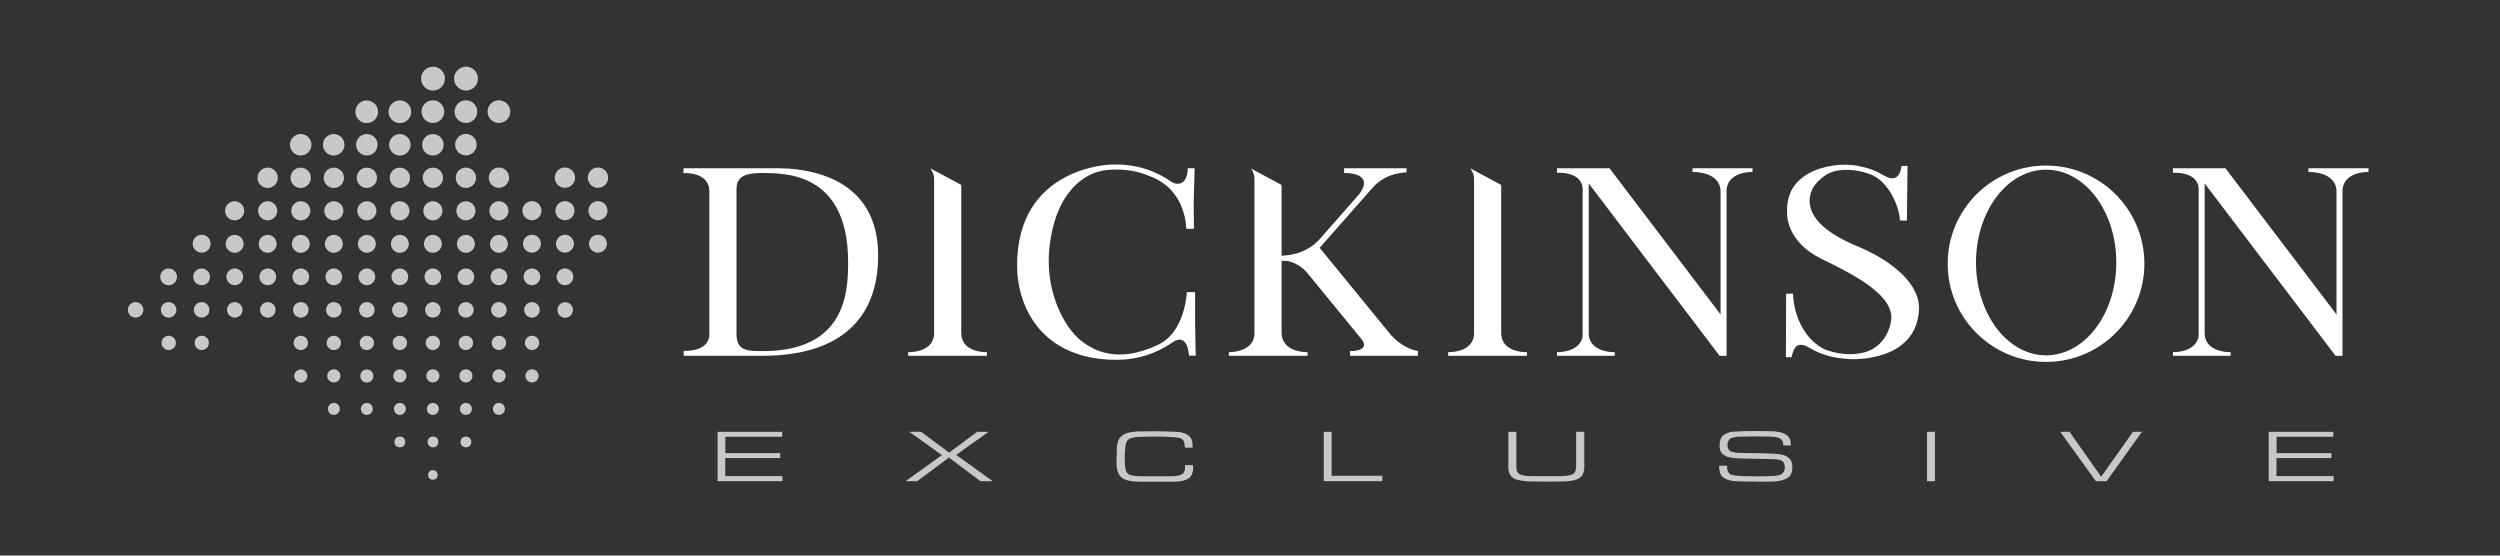<?xml version="1.0" encoding="UTF-8" standalone="no"?>
<!DOCTYPE svg PUBLIC "-//W3C//DTD SVG 1.1//EN" "http://www.w3.org/Graphics/SVG/1.1/DTD/svg11.dtd">
<svg width="100%" height="100%" viewBox="0 0 90 20" version="1.1" xmlns="http://www.w3.org/2000/svg" xmlns:xlink="http://www.w3.org/1999/xlink" xml:space="preserve" xmlns:serif="http://www.serif.com/" style="fill-rule:evenodd;clip-rule:evenodd;stroke-linejoin:round;stroke-miterlimit:2;">
    <rect x="0" y="0" width="90" height="20" fill="#333333" stroke="none"/>
    <g transform="matrix(0.423,0,-1.30788e-15,0.423,-73.221,-220.501)">
        <g id="Mesa-de-trabajo1" serif:id="Mesa de trabajo1">
            <g>
                <g transform="matrix(1,0,0,1,-2088,-4635.95)">
                    <path d="M2328.87,5171.64C2328.38,5171.58 2327.92,5171.55 2327.43,5171.55L2319.27,5171.55L2319.27,5171.97C2320.47,5171.9 2321.45,5172.43 2321.47,5173.45L2321.47,5185.67C2321.47,5187.22 2319.29,5187.09 2319.29,5187.09L2319.29,5187.51L2326.04,5187.51C2329.46,5187.51 2335.62,5186.61 2335.83,5179.34C2336.01,5173.5 2331.8,5171.99 2328.87,5171.64ZM2326.04,5187.11C2324.79,5187.11 2323.78,5187.13 2323.78,5185.67L2323.78,5173.3C2323.78,5172.01 2324.99,5171.95 2326.15,5171.95C2327.61,5172.01 2333.28,5171.71 2333.28,5179.52C2333.28,5181.94 2333.16,5187.11 2326.04,5187.11Z" style="fill:white;"/>
                </g>
                <g transform="matrix(1,0,0,1,-2088,-4635.95)">
                    <path d="M2345.09,5187.2L2345.09,5187.51L2338.39,5187.51L2338.39,5187.2C2338.39,5187.2 2340.14,5187.27 2340.52,5186.07C2340.58,5185.91 2340.6,5185.76 2340.6,5185.63L2340.6,5172.47C2340.6,5172.34 2340.58,5172.21 2340.55,5172.08C2340.47,5171.88 2340.39,5171.71 2340.27,5171.55L2342.91,5172.97L2342.91,5185.65C2342.99,5187.29 2345.09,5187.2 2345.09,5187.2Z" style="fill:white;"/>
                </g>
                <g transform="matrix(1,0,0,1,-2088,-4635.93)">
                    <path d="M2362.81,5184.65L2362.81,5182.07L2362.11,5182.07C2362.11,5182.07 2361.99,5184.95 2360.19,5186.24C2359.83,5186.5 2359.39,5186.68 2358.98,5186.85C2358.57,5187 2358.14,5187.13 2357.68,5187.24C2356.83,5187.42 2355.96,5187.44 2355.11,5187.22C2354.42,5187.05 2353.83,5186.74 2353.29,5186.35C2352.78,5185.98 2352.37,5185.5 2352.01,5185C2351.67,5184.5 2351.39,5183.97 2351.16,5183.43C2351.13,5183.34 2351.08,5183.27 2351.06,5183.19C2350.44,5181.62 2350.24,5179.96 2350.41,5178.32C2350.95,5173.19 2353.7,5172.06 2354.57,5171.82C2355.08,5171.66 2355.62,5171.64 2356.19,5171.64C2357.11,5171.64 2358.03,5171.82 2358.88,5172.17C2359.73,5172.49 2360.47,5172.97 2360.99,5173.65C2361.12,5173.82 2361.24,5174 2361.35,5174.17C2361.63,5174.65 2361.81,5175.18 2361.94,5175.7C2361.99,5176.01 2362.04,5176.31 2362.06,5176.62L2362.06,5176.68L2362.71,5176.68L2362.69,5174.37L2362.77,5171.53L2362.19,5171.53C2362.19,5171.53 2362.22,5173.15 2361.01,5172.8C2360.94,5172.78 2360.81,5172.69 2360.81,5172.69C2359.45,5171.73 2357.83,5171.21 2356.19,5171.21L2355.7,5171.21C2355.7,5171.21 2347.66,5171.34 2347.66,5179.8C2347.66,5183.38 2349.8,5187.83 2356.11,5187.83L2356.19,5187.83C2357.88,5187.83 2359.55,5187.29 2360.91,5186.33C2362.22,5185.46 2362.29,5187.48 2362.29,5187.48L2362.86,5187.48L2362.81,5184.65Z" style="fill:white;"/>
                </g>
                <g transform="matrix(1,0,0,1,-2088,-4635.95)">
                    <path d="M2381.77,5187.09L2381.77,5187.51L2376,5187.51L2376,5187.11C2376,5187.11 2377.65,5187.16 2377.06,5186.2L2372.36,5180.46C2371.87,5179.87 2371.07,5179.43 2370.46,5179.43L2370.17,5179.43L2370.17,5185.65C2370.2,5186.02 2370.33,5186.31 2370.51,5186.52C2371.12,5187.24 2372.38,5187.2 2372.38,5187.2L2372.38,5187.51L2365.68,5187.51L2365.68,5187.2C2365.68,5187.2 2366.91,5187.24 2367.53,5186.52C2367.71,5186.33 2367.81,5186.09 2367.86,5185.76L2367.86,5172.47C2367.86,5172.34 2367.84,5172.21 2367.81,5172.08C2367.76,5171.86 2367.66,5171.68 2367.53,5171.55L2370.17,5172.97L2370.17,5178.99C2370.33,5178.99 2370.51,5178.97 2370.69,5178.95C2371.79,5178.82 2372.77,5178.32 2373.43,5177.56L2376.77,5173.76C2378.2,5171.86 2375.49,5171.95 2375.49,5171.95L2375.49,5171.55L2380.8,5171.55L2380.8,5171.9C2380.8,5171.9 2380.54,5171.9 2380.18,5171.97C2379.28,5172.12 2378.49,5172.56 2377.95,5173.17L2373.41,5178.32L2379.51,5185.78C2380.7,5187.03 2381.77,5187.09 2381.77,5187.09Z" style="fill:white;"/>
                </g>
                <g transform="matrix(1,0,0,1,-2088,-4635.95)">
                    <path d="M2391.05,5187.2L2391.05,5187.51L2384.35,5187.51L2384.35,5187.2C2384.35,5187.2 2386.09,5187.27 2386.48,5186.07C2386.53,5185.91 2386.55,5185.76 2386.55,5185.63L2386.55,5172.47C2386.55,5172.34 2386.53,5172.21 2386.5,5172.08C2386.43,5171.88 2386.35,5171.71 2386.22,5171.55L2388.86,5172.97L2388.86,5185.65C2388.94,5187.29 2391.05,5187.2 2391.05,5187.2Z" style="fill:white;"/>
                </g>
                <g transform="matrix(1,0,0,1,-2088,-4635.95)">
                    <path d="M2405.14,5171.55L2405.14,5171.86C2405.14,5171.86 2407.42,5171.79 2407.53,5173.43L2407.53,5183.99L2398.08,5171.55L2393.61,5171.55L2393.61,5171.93C2393.61,5171.93 2395.79,5171.79 2395.79,5173.34L2395.79,5185.61C2395.79,5185.74 2395.79,5185.87 2395.77,5185.98C2395.41,5187.27 2393.61,5187.2 2393.61,5187.2L2393.61,5187.51L2398.52,5187.51L2398.52,5187.2C2398.52,5187.2 2396.72,5187.27 2396.36,5186C2396.33,5185.87 2396.31,5185.74 2396.31,5185.61L2396.31,5172.84L2407.45,5187.51L2408.04,5187.51L2408.04,5173.41C2408.14,5171.79 2410.25,5171.86 2410.25,5171.86L2410.25,5171.55L2405.14,5171.55Z" style="fill:white;"/>
                </g>
                <g transform="matrix(1,0,0,1,-2088,-4635.93)">
                    <path d="M2419.02,5178.1C2413.23,5175.67 2415.58,5172.92 2415.58,5172.92C2415.83,5172.62 2416.14,5172.33 2416.5,5172.09C2417.38,5171.55 2418.59,5171.59 2419.59,5171.83C2420,5171.94 2420.41,5172.05 2420.77,5172.29C2421.05,5172.47 2421.31,5172.71 2421.52,5172.95C2421.93,5173.41 2422.21,5173.93 2422.44,5174.48C2422.62,5174.96 2422.78,5175.48 2422.8,5175.98L2423.39,5175.98L2423.44,5171.33L2422.93,5171.33L2422.88,5171.63C2422.83,5171.83 2422.75,5172.03 2422.6,5172.18C2422.21,5172.62 2421.62,5172.25 2421.23,5172.03C2420.72,5171.74 2420.15,5171.53 2419.56,5171.4C2419.15,5171.29 2418.71,5171.25 2418.3,5171.23L2418.22,5171.23C2417.99,5171.23 2417.76,5171.23 2417.53,5171.25C2416.86,5171.31 2416.19,5171.46 2415.58,5171.7C2414.73,5172.05 2414.02,5172.6 2413.61,5173.32C2413.23,5174.02 2413.15,5174.8 2413.2,5175.55C2413.2,5175.55 2413.2,5177.79 2416.06,5179.21C2418.98,5180.63 2422.44,5182.4 2422.03,5184.58C2421.8,5185.83 2420.98,5187.01 2419.44,5187.27C2418.88,5187.38 2418.32,5187.38 2417.75,5187.29C2417.49,5187.27 2417.26,5187.2 2417.01,5187.14C2416.6,5187.03 2416.26,5186.92 2415.93,5186.68C2415.65,5186.48 2415.39,5186.26 2415.16,5186.02C2414.75,5185.56 2414.44,5185.06 2414.21,5184.52C2413.91,5183.82 2413.73,5183.05 2413.7,5182.29L2413.7,5182.2L2413.11,5182.2L2413.09,5187.61L2413.57,5187.61L2413.65,5187.29C2413.73,5187.07 2413.8,5186.83 2414.01,5186.66C2414.24,5186.5 2414.52,5186.55 2414.75,5186.63C2415.03,5186.77 2415.29,5186.92 2415.57,5187.07C2415.83,5187.2 2416.11,5187.31 2416.39,5187.4C2416.96,5187.59 2417.57,5187.7 2418.16,5187.74C2418.78,5187.81 2419.39,5187.77 2420.01,5187.7C2420.85,5187.57 2421.7,5187.33 2422.42,5186.92C2423.39,5186.35 2424.03,5185.52 2424.26,5184.56C2424.37,5184.17 2424.42,5183.77 2424.42,5183.4C2424.42,5181.55 2422.52,5179.54 2419.02,5178.1Z" style="fill:white;"/>
                </g>
                <g transform="matrix(1,0,0,1,-2088,-4635.66)">
                    <path d="M2435.23,5171.03C2430.61,5171.03 2426.86,5174.76 2426.86,5179.39C2426.86,5183.99 2430.61,5187.74 2435.23,5187.74C2439.85,5187.74 2443.6,5183.99 2443.6,5179.39C2443.6,5174.76 2439.85,5171.03 2435.23,5171.03ZM2435.23,5187.18C2431.94,5187.18 2429.27,5183.64 2429.27,5179.28C2429.27,5174.91 2431.94,5171.38 2435.23,5171.38C2438.54,5171.38 2441.21,5174.91 2441.21,5179.28C2441.21,5183.64 2438.54,5187.18 2435.23,5187.18Z" style="fill:white;"/>
                </g>
                <g transform="matrix(1,0,0,1,-2088,-4635.95)">
                    <path d="M2457.56,5171.55L2457.56,5171.86C2457.56,5171.86 2459.85,5171.79 2459.95,5173.43L2459.95,5183.99L2450.5,5171.55L2446.03,5171.55L2446.03,5171.93C2446.03,5171.93 2448.22,5171.79 2448.22,5173.34L2448.22,5185.61C2448.22,5185.74 2448.22,5185.87 2448.19,5185.98C2447.83,5187.27 2446.03,5187.2 2446.03,5187.2L2446.03,5187.51L2450.94,5187.51L2450.94,5187.2C2450.94,5187.2 2449.14,5187.27 2448.78,5186C2448.76,5185.87 2448.73,5185.74 2448.73,5185.61L2448.73,5172.84L2459.87,5187.51L2460.46,5187.51L2460.46,5173.41C2460.57,5171.79 2462.67,5171.86 2462.67,5171.86L2462.67,5171.55L2457.56,5171.55Z" style="fill:white;"/>
                </g>
                <g transform="matrix(1,0,0,1,-2088,-4602.85)">
                    <path d="M2322.17,5160.88L2322.17,5165.08L2327.69,5165.08L2327.69,5164.65L2322.82,5164.65L2322.82,5163.11L2327.5,5163.11L2327.5,5162.69L2322.83,5162.69L2322.83,5161.3L2327.67,5161.3L2327.67,5160.88L2322.17,5160.88Z" style="fill:rgb(198,200,202);"/>
                </g>
                <g transform="matrix(1,0,0,1,-2088,-4602.85)">
                    <path d="M2341.26,5162.86L2338.17,5165.08L2339.16,5165.08L2341.86,5163.07L2344.54,5165.08L2345.58,5165.08L2342.48,5162.84L2345.23,5160.88L2344.26,5160.88L2341.88,5162.65L2339.49,5160.88L2338.49,5160.88L2341.26,5162.86Z" style="fill:rgb(198,200,202);"/>
                </g>
                <g transform="matrix(1,0,0,1,-2088,-4602.86)">
                    <path d="M2362.6,5162.24C2362.6,5161.86 2362.6,5161.42 2362.17,5161.15C2361.9,5160.97 2361.56,5160.92 2361.45,5160.91C2361.36,5160.9 2361.27,5160.9 2361.17,5160.89C2360.59,5160.86 2360.01,5160.84 2359.43,5160.84C2358.91,5160.84 2358.39,5160.85 2357.86,5160.86C2357.41,5160.9 2356.98,5160.94 2356.63,5161.19C2356.27,5161.45 2356.2,5161.87 2356.18,5161.97C2356.17,5162.05 2356.16,5162.13 2356.15,5162.2L2356.12,5163.51C2356.13,5163.89 2356.15,5164.32 2356.43,5164.65C2356.47,5164.7 2356.56,5164.8 2356.72,5164.89C2357.07,5165.07 2357.51,5165.12 2357.9,5165.13C2357.99,5165.13 2358.09,5165.14 2358.18,5165.14L2360.84,5165.14C2361.23,5165.13 2361.62,5165.12 2361.99,5164.99C2362.26,5164.89 2362.56,5164.7 2362.63,5164.17C2362.65,5164.02 2362.64,5163.88 2362.64,5163.73L2361.95,5163.72C2361.96,5163.95 2361.98,5164.26 2361.76,5164.45C2361.55,5164.64 2361.16,5164.65 2360.87,5164.67L2358.07,5164.67C2357.51,5164.64 2357.21,5164.59 2357.03,5164.39C2356.88,5164.2 2356.87,5163.96 2356.84,5163.75C2356.83,5163.52 2356.82,5163.28 2356.82,5163.05C2356.82,5162.77 2356.84,5162.49 2356.87,5162.22C2356.9,5161.99 2356.93,5161.66 2357.19,5161.5C2357.44,5161.35 2357.87,5161.33 2358.15,5161.32C2358.59,5161.31 2359.03,5161.29 2359.47,5161.29C2359.95,5161.29 2360.42,5161.31 2360.9,5161.34C2361.55,5161.38 2361.77,5161.47 2361.87,5161.75C2361.92,5161.91 2361.93,5162.08 2361.94,5162.24L2362.6,5162.24Z" style="fill:rgb(198,200,202);"/>
                </g>
                <g transform="matrix(1,0,0,1,-2088,-4602.85)">
                    <path d="M2373.76,5160.88L2373.76,5165.08L2378.74,5165.08L2378.74,5164.62L2374.43,5164.62L2374.43,5160.88L2373.76,5160.88Z" style="fill:rgb(198,200,202);"/>
                </g>
                <g transform="matrix(1,0,0,1,-2088,-4602.81)">
                    <path d="M2389.47,5160.84L2389.47,5163.79C2389.47,5164.05 2389.48,5164.3 2389.66,5164.55C2389.77,5164.71 2389.92,5164.8 2389.99,5164.83C2390.35,5165 2390.84,5165.04 2391.23,5165.06C2391.73,5165.07 2392.23,5165.08 2392.73,5165.08C2393.27,5165.08 2393.81,5165.07 2394.36,5165.06C2394.84,5165.02 2395.41,5164.96 2395.69,5164.62C2395.9,5164.38 2395.91,5164.11 2395.92,5164.02C2395.92,5163.98 2395.92,5163.92 2395.93,5163.88L2395.93,5160.84L2395.24,5160.84L2395.24,5163.68C2395.24,5163.89 2395.24,5164.23 2395.02,5164.4C2394.85,5164.54 2394.53,5164.58 2394.02,5164.61L2391.36,5164.61C2390.82,5164.59 2390.53,5164.54 2390.34,5164.38C2390.15,5164.19 2390.15,5163.98 2390.15,5163.76L2390.15,5160.84L2389.47,5160.84Z" style="fill:rgb(198,200,202);"/>
                </g>
                <g transform="matrix(1,0,0,1,-2088,-4602.88)">
                    <path d="M2411.44,5160.85C2411.11,5160.84 2410.77,5160.84 2410.43,5160.84C2410.14,5160.84 2409.84,5160.84 2409.54,5160.85C2409.35,5160.86 2409.17,5160.87 2408.97,5160.88C2408.65,5160.9 2408.36,5160.89 2408.06,5161.03C2407.51,5161.26 2407.45,5161.65 2407.45,5162.11C2407.45,5162.42 2407.51,5162.68 2407.83,5162.89C2408.16,5163.11 2408.53,5163.15 2409.35,5163.18C2409.97,5163.2 2410.59,5163.2 2411.21,5163.22C2411.5,5163.22 2411.8,5163.23 2412.08,5163.24C2412.62,5163.27 2412.82,5163.36 2412.92,5163.57C2413,5163.72 2413,5163.9 2413,5163.94C2413,5163.99 2412.99,5164.36 2412.69,5164.53C2412.43,5164.67 2411.9,5164.67 2411.9,5164.67C2411.52,5164.69 2411.14,5164.7 2410.75,5164.7C2409.81,5164.7 2408.93,5164.67 2408.6,5164.6C2408.56,5164.6 2408.41,5164.57 2408.31,5164.49C2408.04,5164.29 2408.09,5163.8 2408.09,5163.8L2407.41,5163.79C2407.42,5164.05 2407.42,5164.34 2407.57,5164.59C2407.63,5164.67 2407.68,5164.74 2407.78,5164.8C2408.09,5165.05 2408.66,5165.1 2408.75,5165.11C2409.12,5165.14 2409.73,5165.15 2410.62,5165.15L2411.7,5165.15C2412.16,5165.15 2412.67,5165.12 2413.1,5164.91C2413.43,5164.75 2413.64,5164.51 2413.64,5163.88C2413.64,5163.45 2413.48,5163.25 2413.31,5163.11C2413.02,5162.87 2412.66,5162.79 2411.84,5162.76C2411.28,5162.73 2410.72,5162.73 2410.15,5162.72C2409.81,5162.72 2409.47,5162.72 2409.13,5162.7C2408.74,5162.69 2408.51,5162.64 2408.37,5162.55C2408.26,5162.49 2408.12,5162.35 2408.12,5162.04C2408.12,5161.97 2408.13,5161.69 2408.32,5161.52C2408.46,5161.41 2408.69,5161.35 2409.14,5161.32C2409.35,5161.31 2409.55,5161.31 2409.76,5161.31C2410.08,5161.31 2410.41,5161.3 2410.72,5161.3C2411.42,5161.3 2412.02,5161.32 2412.28,5161.37C2412.55,5161.42 2412.66,5161.51 2412.72,5161.6C2412.85,5161.75 2412.86,5161.9 2412.87,5162.07L2413.51,5162.08C2413.51,5161.79 2413.5,5161.53 2413.26,5161.28C2412.89,5160.88 2412.05,5160.87 2411.95,5160.86L2411.44,5160.85Z" style="fill:rgb(198,200,202);"/>
                </g>
                <g transform="matrix(0,1,1,0,-4825.55,-1865.3)">
                    <rect x="2423.33" y="5162.65" width="4.201" height="0.673" style="fill:rgb(198,200,202);"/>
                </g>
                <g transform="matrix(1,0,0,1,-2088,-4602.85)">
                    <path d="M2437.23,5160.88L2436.44,5160.88L2439.47,5165.08L2440.39,5165.08L2443.39,5160.88L2442.63,5160.88L2439.92,5164.7L2437.23,5160.88Z" style="fill:rgb(198,200,202);"/>
                </g>
                <g transform="matrix(1,0,0,1,-2088,-4602.85)">
                    <path d="M2454.18,5160.88L2454.18,5165.08L2459.71,5165.08L2459.71,5164.65L2454.84,5164.65L2454.84,5163.11L2459.52,5163.11L2459.52,5162.69L2454.85,5162.69L2454.85,5161.3L2459.68,5161.3L2459.68,5160.88L2454.18,5160.88Z" style="fill:rgb(198,200,202);"/>
                </g>
                <g transform="matrix(0,1,1,0,-4985.19,-1769.97)">
                    <ellipse cx="2297.94" cy="5195.14" rx="1.017" ry="1.017" style="fill:rgb(198,200,202);"/>
                </g>
                <g transform="matrix(0,1,1,0,-4982.38,-1772.78)">
                    <ellipse cx="2300.75" cy="5195.14" rx="1.017" ry="1.017" style="fill:rgb(198,200,202);"/>
                </g>
                <g transform="matrix(0,1,1,0,-4988.01,-1761.53)">
                    <ellipse cx="2292.32" cy="5192.32" rx="0.966" ry="0.966" style="fill:rgb(198,200,202);"/>
                </g>
                <g transform="matrix(0,1,1,0,-4985.19,-1764.34)">
                    <ellipse cx="2295.13" cy="5192.32" rx="0.966" ry="0.966" style="fill:rgb(198,200,202);"/>
                </g>
                <g transform="matrix(0,1,1,0,-4982.38,-1767.16)">
                    <ellipse cx="2297.94" cy="5192.32" rx="0.966" ry="0.966" style="fill:rgb(198,200,202);"/>
                </g>
                <g transform="matrix(0,1,1,0,-4979.57,-1769.97)">
                    <ellipse cx="2300.75" cy="5192.32" rx="0.966" ry="0.966" style="fill:rgb(198,200,202);"/>
                </g>
                <g transform="matrix(0,1,1,0,-4976.76,-1772.78)">
                    <circle cx="2303.56" cy="5192.32" r="0.966" style="fill:rgb(198,200,202);"/>
                </g>
                <g transform="matrix(0,1,1,0,-4990.82,-1753.1)">
                    <circle cx="2286.7" cy="5189.51" r="0.915" style="fill:rgb(198,200,202);"/>
                </g>
                <g transform="matrix(0,1,1,0,-4988.01,-1755.91)">
                    <ellipse cx="2289.51" cy="5189.51" rx="0.915" ry="0.915" style="fill:rgb(198,200,202);"/>
                </g>
                <g transform="matrix(0,1,1,0,-4985.19,-1758.72)">
                    <circle cx="2292.32" cy="5189.51" r="0.915" style="fill:rgb(198,200,202);"/>
                </g>
                <g transform="matrix(0,1,1,0,-4982.38,-1761.53)">
                    <ellipse cx="2295.13" cy="5189.51" rx="0.915" ry="0.915" style="fill:rgb(198,200,202);"/>
                </g>
                <g transform="matrix(0,1,1,0,-4979.57,-1764.34)">
                    <ellipse cx="2297.94" cy="5189.51" rx="0.915" ry="0.915" style="fill:rgb(198,200,202);"/>
                </g>
                <g transform="matrix(0,1,1,0,-4976.76,-1767.16)">
                    <circle cx="2300.75" cy="5189.51" r="0.915" style="fill:rgb(198,200,202);"/>
                </g>
                <g transform="matrix(0,1,1,0,-4990.82,-1747.48)">
                    <ellipse cx="2283.89" cy="5186.7" rx="0.865" ry="0.864" style="fill:rgb(198,200,202);"/>
                </g>
                <g transform="matrix(0,1,1,0,-4988.01,-1750.29)">
                    <circle cx="2286.7" cy="5186.7" r="0.865" style="fill:rgb(198,200,202);"/>
                </g>
                <g transform="matrix(0,1,1,0,-4985.19,-1753.1)">
                    <circle cx="2289.51" cy="5186.7" r="0.865" style="fill:rgb(198,200,202);"/>
                </g>
                <g transform="matrix(0,1,1,0,-4982.38,-1755.91)">
                    <circle cx="2292.32" cy="5186.7" r="0.865" style="fill:rgb(198,200,202);"/>
                </g>
                <g transform="matrix(0,1,1,0,-4979.57,-1758.72)">
                    <circle cx="2295.13" cy="5186.7" r="0.865" style="fill:rgb(198,200,202);"/>
                </g>
                <g transform="matrix(0,1,1,0,-4976.76,-1761.53)">
                    <ellipse cx="2297.94" cy="5186.7" rx="0.865" ry="0.864" style="fill:rgb(198,200,202);"/>
                </g>
                <g transform="matrix(0,1,1,0,-4973.95,-1764.34)">
                    <circle cx="2300.75" cy="5186.7" r="0.865" style="fill:rgb(198,200,202);"/>
                </g>
                <g transform="matrix(0,1,1,0,-4971.14,-1767.16)">
                    <circle cx="2303.56" cy="5186.7" r="0.865" style="fill:rgb(198,200,202);"/>
                </g>
                <g transform="matrix(0,1,1,0,-4965.52,-1772.78)">
                    <circle cx="2309.18" cy="5186.7" r="0.865" style="fill:rgb(198,200,202);"/>
                </g>
                <g transform="matrix(0,1,1,0,-4962.71,-1775.59)">
                    <circle cx="2311.99" cy="5186.7" r="0.865" style="fill:rgb(198,200,202);"/>
                </g>
                <g transform="matrix(0,1,1,0,-4990.82,-1741.86)">
                    <ellipse cx="2281.08" cy="5183.89" rx="0.813" ry="0.814" style="fill:rgb(198,200,202);"/>
                </g>
                <g transform="matrix(0,1,1,0,-4988.01,-1744.67)">
                    <ellipse cx="2283.89" cy="5183.89" rx="0.813" ry="0.814" style="fill:rgb(198,200,202);"/>
                </g>
                <g transform="matrix(0,1,1,0,-4985.19,-1747.48)">
                    <ellipse cx="2286.7" cy="5183.89" rx="0.813" ry="0.814" style="fill:rgb(198,200,202);"/>
                </g>
                <g transform="matrix(0,1,1,0,-4982.38,-1750.29)">
                    <ellipse cx="2289.51" cy="5183.89" rx="0.813" ry="0.814" style="fill:rgb(198,200,202);"/>
                </g>
                <g transform="matrix(0,1,1,0,-4979.57,-1753.1)">
                    <ellipse cx="2292.32" cy="5183.89" rx="0.813" ry="0.814" style="fill:rgb(198,200,202);"/>
                </g>
                <g transform="matrix(0,1,1,0,-4976.76,-1755.91)">
                    <ellipse cx="2295.13" cy="5183.89" rx="0.813" ry="0.814" style="fill:rgb(198,200,202);"/>
                </g>
                <g transform="matrix(0,1,1,0,-4973.95,-1758.72)">
                    <ellipse cx="2297.94" cy="5183.89" rx="0.813" ry="0.814" style="fill:rgb(198,200,202);"/>
                </g>
                <g transform="matrix(0,1,1,0,-4971.14,-1761.53)">
                    <ellipse cx="2300.75" cy="5183.89" rx="0.813" ry="0.814" style="fill:rgb(198,200,202);"/>
                </g>
                <g transform="matrix(0,1,1,0,-4968.33,-1764.34)">
                    <ellipse cx="2303.56" cy="5183.89" rx="0.813" ry="0.814" style="fill:rgb(198,200,202);"/>
                </g>
                <g transform="matrix(0,1,1,0,-4965.52,-1767.16)">
                    <ellipse cx="2306.37" cy="5183.89" rx="0.813" ry="0.814" style="fill:rgb(198,200,202);"/>
                </g>
                <g transform="matrix(0,1,1,0,-4962.71,-1769.97)">
                    <ellipse cx="2309.18" cy="5183.89" rx="0.813" ry="0.814" style="fill:rgb(198,200,202);"/>
                </g>
                <g transform="matrix(0,1,1,0,-4959.9,-1772.78)">
                    <ellipse cx="2311.99" cy="5183.89" rx="0.813" ry="0.814" style="fill:rgb(198,200,202);"/>
                </g>
                <g transform="matrix(0,1,1,0,-4990.82,-1736.24)">
                    <circle cx="2278.26" cy="5181.08" r="0.763" style="fill:rgb(198,200,202);"/>
                </g>
                <g transform="matrix(0,1,1,0,-4988.01,-1739.05)">
                    <circle cx="2281.08" cy="5181.08" r="0.763" style="fill:rgb(198,200,202);"/>
                </g>
                <g transform="matrix(0,1,1,0,-4985.2,-1741.86)">
                    <ellipse cx="2283.89" cy="5181.08" rx="0.763" ry="0.763" style="fill:rgb(198,200,202);"/>
                </g>
                <g transform="matrix(0,1,1,0,-4982.38,-1744.67)">
                    <circle cx="2286.7" cy="5181.08" r="0.763" style="fill:rgb(198,200,202);"/>
                </g>
                <g transform="matrix(0,1,1,0,-4979.57,-1747.48)">
                    <circle cx="2289.51" cy="5181.08" r="0.763" style="fill:rgb(198,200,202);"/>
                </g>
                <g transform="matrix(0,1,1,0,-4976.76,-1750.29)">
                    <ellipse cx="2292.32" cy="5181.08" rx="0.763" ry="0.763" style="fill:rgb(198,200,202);"/>
                </g>
                <g transform="matrix(0,1,1,0,-4973.95,-1753.1)">
                    <circle cx="2295.13" cy="5181.08" r="0.763" style="fill:rgb(198,200,202);"/>
                </g>
                <g transform="matrix(0,1,1,0,-4971.14,-1755.91)">
                    <circle cx="2297.94" cy="5181.08" r="0.763" style="fill:rgb(198,200,202);"/>
                </g>
                <g transform="matrix(0,1,1,0,-4968.33,-1758.72)">
                    <ellipse cx="2300.75" cy="5181.08" rx="0.763" ry="0.763" style="fill:rgb(198,200,202);"/>
                </g>
                <g transform="matrix(0,1,1,0,-4965.52,-1761.53)">
                    <ellipse cx="2303.56" cy="5181.08" rx="0.763" ry="0.763" style="fill:rgb(198,200,202);"/>
                </g>
                <g transform="matrix(0,1,1,0,-4962.71,-1764.35)">
                    <ellipse cx="2306.37" cy="5181.08" rx="0.763" ry="0.763" style="fill:rgb(198,200,202);"/>
                </g>
                <g transform="matrix(0,1,1,0,-4959.9,-1767.16)">
                    <ellipse cx="2309.18" cy="5181.08" rx="0.763" ry="0.763" style="fill:rgb(198,200,202);"/>
                </g>
                <g transform="matrix(0,1,1,0,-4957.09,-1769.97)">
                    <ellipse cx="2311.99" cy="5181.08" rx="0.763" ry="0.763" style="fill:rgb(198,200,202);"/>
                </g>
                <g transform="matrix(0,1,1,0,-4990.82,-1730.61)">
                    <ellipse cx="2275.45" cy="5178.27" rx="0.712" ry="0.712" style="fill:rgb(198,200,202);"/>
                </g>
                <g transform="matrix(0,1,1,0,-4988.01,-1733.42)">
                    <ellipse cx="2278.26" cy="5178.27" rx="0.712" ry="0.712" style="fill:rgb(198,200,202);"/>
                </g>
                <g transform="matrix(0,1,1,0,-4985.19,-1736.24)">
                    <circle cx="2281.08" cy="5178.27" r="0.712" style="fill:rgb(198,200,202);"/>
                </g>
                <g transform="matrix(0,1,1,0,-4982.38,-1739.05)">
                    <circle cx="2283.89" cy="5178.27" r="0.712" style="fill:rgb(198,200,202);"/>
                </g>
                <g transform="matrix(0,1,1,0,-4979.57,-1741.86)">
                    <ellipse cx="2286.7" cy="5178.27" rx="0.712" ry="0.712" style="fill:rgb(198,200,202);"/>
                </g>
                <g transform="matrix(0,1,1,0,-4976.76,-1744.67)">
                    <ellipse cx="2289.51" cy="5178.27" rx="0.712" ry="0.712" style="fill:rgb(198,200,202);"/>
                </g>
                <g transform="matrix(0,1,1,0,-4973.95,-1747.48)">
                    <circle cx="2292.32" cy="5178.27" r="0.712" style="fill:rgb(198,200,202);"/>
                </g>
                <g transform="matrix(0,1,1,0,-4971.14,-1750.29)">
                    <circle cx="2295.13" cy="5178.27" r="0.712" style="fill:rgb(198,200,202);"/>
                </g>
                <g transform="matrix(0,1,1,0,-4968.33,-1753.1)">
                    <ellipse cx="2297.94" cy="5178.27" rx="0.712" ry="0.712" style="fill:rgb(198,200,202);"/>
                </g>
                <g transform="matrix(0,1,1,0,-4965.52,-1755.91)">
                    <circle cx="2300.75" cy="5178.27" r="0.712" style="fill:rgb(198,200,202);"/>
                </g>
                <g transform="matrix(0,1,1,0,-4962.71,-1758.72)">
                    <ellipse cx="2303.56" cy="5178.27" rx="0.712" ry="0.712" style="fill:rgb(198,200,202);"/>
                </g>
                <g transform="matrix(0,1,1,0,-4959.9,-1761.53)">
                    <circle cx="2306.37" cy="5178.27" r="0.712" style="fill:rgb(198,200,202);"/>
                </g>
                <g transform="matrix(0,1,1,0,-4957.09,-1764.34)">
                    <circle cx="2309.18" cy="5178.27" r="0.712" style="fill:rgb(198,200,202);"/>
                </g>
                <g transform="matrix(0,1,1,0,-4990.82,-1724.99)">
                    <ellipse cx="2272.64" cy="5175.46" rx="0.661" ry="0.661" style="fill:rgb(198,200,202);"/>
                </g>
                <g transform="matrix(0,1,1,0,-4988.01,-1727.8)">
                    <ellipse cx="2275.45" cy="5175.46" rx="0.661" ry="0.661" style="fill:rgb(198,200,202);"/>
                </g>
                <g transform="matrix(0,1,1,0,-4985.2,-1730.61)">
                    <ellipse cx="2278.26" cy="5175.46" rx="0.661" ry="0.661" style="fill:rgb(198,200,202);"/>
                </g>
                <g transform="matrix(0,1,1,0,-4982.38,-1733.43)">
                    <ellipse cx="2281.08" cy="5175.46" rx="0.661" ry="0.661" style="fill:rgb(198,200,202);"/>
                </g>
                <g transform="matrix(0,1,1,0,-4979.57,-1736.24)">
                    <ellipse cx="2283.89" cy="5175.46" rx="0.661" ry="0.661" style="fill:rgb(198,200,202);"/>
                </g>
                <g transform="matrix(0,1,1,0,-4976.76,-1739.05)">
                    <ellipse cx="2286.7" cy="5175.46" rx="0.661" ry="0.661" style="fill:rgb(198,200,202);"/>
                </g>
                <g transform="matrix(0,1,1,0,-4973.95,-1741.86)">
                    <ellipse cx="2289.51" cy="5175.46" rx="0.661" ry="0.661" style="fill:rgb(198,200,202);"/>
                </g>
                <g transform="matrix(0,1,1,0,-4971.14,-1744.67)">
                    <ellipse cx="2292.32" cy="5175.46" rx="0.661" ry="0.661" style="fill:rgb(198,200,202);"/>
                </g>
                <g transform="matrix(0,1,1,0,-4968.33,-1747.48)">
                    <ellipse cx="2295.13" cy="5175.46" rx="0.661" ry="0.661" style="fill:rgb(198,200,202);"/>
                </g>
                <g transform="matrix(0,1,1,0,-4965.52,-1750.29)">
                    <ellipse cx="2297.94" cy="5175.46" rx="0.661" ry="0.661" style="fill:rgb(198,200,202);"/>
                </g>
                <g transform="matrix(0,1,1,0,-4962.71,-1753.1)">
                    <ellipse cx="2300.75" cy="5175.46" rx="0.661" ry="0.661" style="fill:rgb(198,200,202);"/>
                </g>
                <g transform="matrix(0,1,1,0,-4959.9,-1755.91)">
                    <ellipse cx="2303.56" cy="5175.46" rx="0.661" ry="0.661" style="fill:rgb(198,200,202);"/>
                </g>
                <g transform="matrix(0,1,1,0,-4957.09,-1758.72)">
                    <ellipse cx="2306.37" cy="5175.46" rx="0.661" ry="0.661" style="fill:rgb(198,200,202);"/>
                </g>
                <g transform="matrix(0,1,1,0,-4985.19,-1724.99)">
                    <ellipse cx="2275.45" cy="5172.65" rx="0.61" ry="0.61" style="fill:rgb(198,200,202);"/>
                </g>
                <g transform="matrix(0,1,1,0,-4982.38,-1727.8)">
                    <ellipse cx="2278.26" cy="5172.65" rx="0.61" ry="0.61" style="fill:rgb(198,200,202);"/>
                </g>
                <g transform="matrix(0,1,1,0,-4973.95,-1736.24)">
                    <ellipse cx="2286.7" cy="5172.65" rx="0.61" ry="0.61" style="fill:rgb(198,200,202);"/>
                </g>
                <g transform="matrix(0,1,1,0,-4971.14,-1739.05)">
                    <ellipse cx="2289.51" cy="5172.65" rx="0.61" ry="0.61" style="fill:rgb(198,200,202);"/>
                </g>
                <g transform="matrix(0,1,1,0,-4968.33,-1741.86)">
                    <circle cx="2292.32" cy="5172.65" r="0.61" style="fill:rgb(198,200,202);"/>
                </g>
                <g transform="matrix(0,1,1,0,-4965.52,-1744.67)">
                    <ellipse cx="2295.13" cy="5172.65" rx="0.61" ry="0.61" style="fill:rgb(198,200,202);"/>
                </g>
                <g transform="matrix(0,1,1,0,-4962.71,-1747.48)">
                    <ellipse cx="2297.94" cy="5172.65" rx="0.61" ry="0.61" style="fill:rgb(198,200,202);"/>
                </g>
                <g transform="matrix(0,1,1,0,-4959.9,-1750.29)">
                    <ellipse cx="2300.75" cy="5172.65" rx="0.61" ry="0.61" style="fill:rgb(198,200,202);"/>
                </g>
                <g transform="matrix(0,1,1,0,-4957.09,-1753.1)">
                    <ellipse cx="2303.56" cy="5172.65" rx="0.61" ry="0.61" style="fill:rgb(198,200,202);"/>
                </g>
                <g transform="matrix(0,1,1,0,-4954.27,-1755.91)">
                    <circle cx="2306.37" cy="5172.65" r="0.61" style="fill:rgb(198,200,202);"/>
                </g>
                <g transform="matrix(0,1,1,0,-4971.14,-1733.42)">
                    <ellipse cx="2286.7" cy="5169.84" rx="0.559" ry="0.559" style="fill:rgb(198,200,202);"/>
                </g>
                <g transform="matrix(0,1,1,0,-4968.33,-1736.24)">
                    <ellipse cx="2289.51" cy="5169.84" rx="0.559" ry="0.559" style="fill:rgb(198,200,202);"/>
                </g>
                <g transform="matrix(0,1,1,0,-4965.52,-1739.04)">
                    <ellipse cx="2292.32" cy="5169.84" rx="0.559" ry="0.559" style="fill:rgb(198,200,202);"/>
                </g>
                <g transform="matrix(0,1,1,0,-4962.71,-1741.86)">
                    <ellipse cx="2295.13" cy="5169.84" rx="0.559" ry="0.559" style="fill:rgb(198,200,202);"/>
                </g>
                <g transform="matrix(0,1,1,0,-4959.9,-1744.67)">
                    <ellipse cx="2297.94" cy="5169.84" rx="0.559" ry="0.559" style="fill:rgb(198,200,202);"/>
                </g>
                <g transform="matrix(0,1,1,0,-4957.09,-1747.48)">
                    <ellipse cx="2300.75" cy="5169.84" rx="0.559" ry="0.559" style="fill:rgb(198,200,202);"/>
                </g>
                <g transform="matrix(0,1,1,0,-4954.27,-1750.29)">
                    <ellipse cx="2303.56" cy="5169.84" rx="0.559" ry="0.559" style="fill:rgb(198,200,202);"/>
                </g>
                <g transform="matrix(0,1,1,0,-4951.46,-1753.1)">
                    <ellipse cx="2306.37" cy="5169.84" rx="0.559" ry="0.559" style="fill:rgb(198,200,202);"/>
                </g>
                <g transform="matrix(0,1,1,0,-4965.52,-1733.43)">
                    <ellipse cx="2289.51" cy="5167.03" rx="0.509" ry="0.508" style="fill:rgb(198,200,202);"/>
                </g>
                <g transform="matrix(0,1,1,0,-4962.71,-1736.24)">
                    <circle cx="2292.32" cy="5167.03" r="0.509" style="fill:rgb(198,200,202);"/>
                </g>
                <g transform="matrix(0,1,1,0,-4959.9,-1739.05)">
                    <ellipse cx="2295.13" cy="5167.03" rx="0.509" ry="0.508" style="fill:rgb(198,200,202);"/>
                </g>
                <g transform="matrix(0,1,1,0,-4957.09,-1741.86)">
                    <circle cx="2297.94" cy="5167.03" r="0.509" style="fill:rgb(198,200,202);"/>
                </g>
                <g transform="matrix(0,1,1,0,-4954.28,-1744.67)">
                    <ellipse cx="2300.75" cy="5167.03" rx="0.509" ry="0.508" style="fill:rgb(198,200,202);"/>
                </g>
                <g transform="matrix(0,1,1,0,-4951.47,-1747.48)">
                    <circle cx="2303.56" cy="5167.03" r="0.509" style="fill:rgb(198,200,202);"/>
                </g>
                <g transform="matrix(0,1,1,0,-4957.09,-1736.24)">
                    <ellipse cx="2295.13" cy="5164.22" rx="0.457" ry="0.458" style="fill:rgb(198,200,202);"/>
                </g>
                <g transform="matrix(0,1,1,0,-4954.27,-1739.05)">
                    <ellipse cx="2297.94" cy="5164.22" rx="0.457" ry="0.458" style="fill:rgb(198,200,202);"/>
                </g>
                <g transform="matrix(0,1,1,0,-4951.47,-1741.86)">
                    <ellipse cx="2300.75" cy="5164.22" rx="0.457" ry="0.458" style="fill:rgb(198,200,202);"/>
                </g>
                <g transform="matrix(0,1,1,0,-4951.47,-1736.24)">
                    <ellipse cx="2297.94" cy="5161.41" rx="0.407" ry="0.407" style="fill:rgb(198,200,202);"/>
                </g>
                <g transform="matrix(0,1,1,0,-4954.26,-1761.54)">
                    <ellipse cx="2309.2" cy="5175.46" rx="0.661" ry="0.661" style="fill:rgb(198,200,202);"/>
                </g>
            </g>
        </g>
    </g>
</svg>
